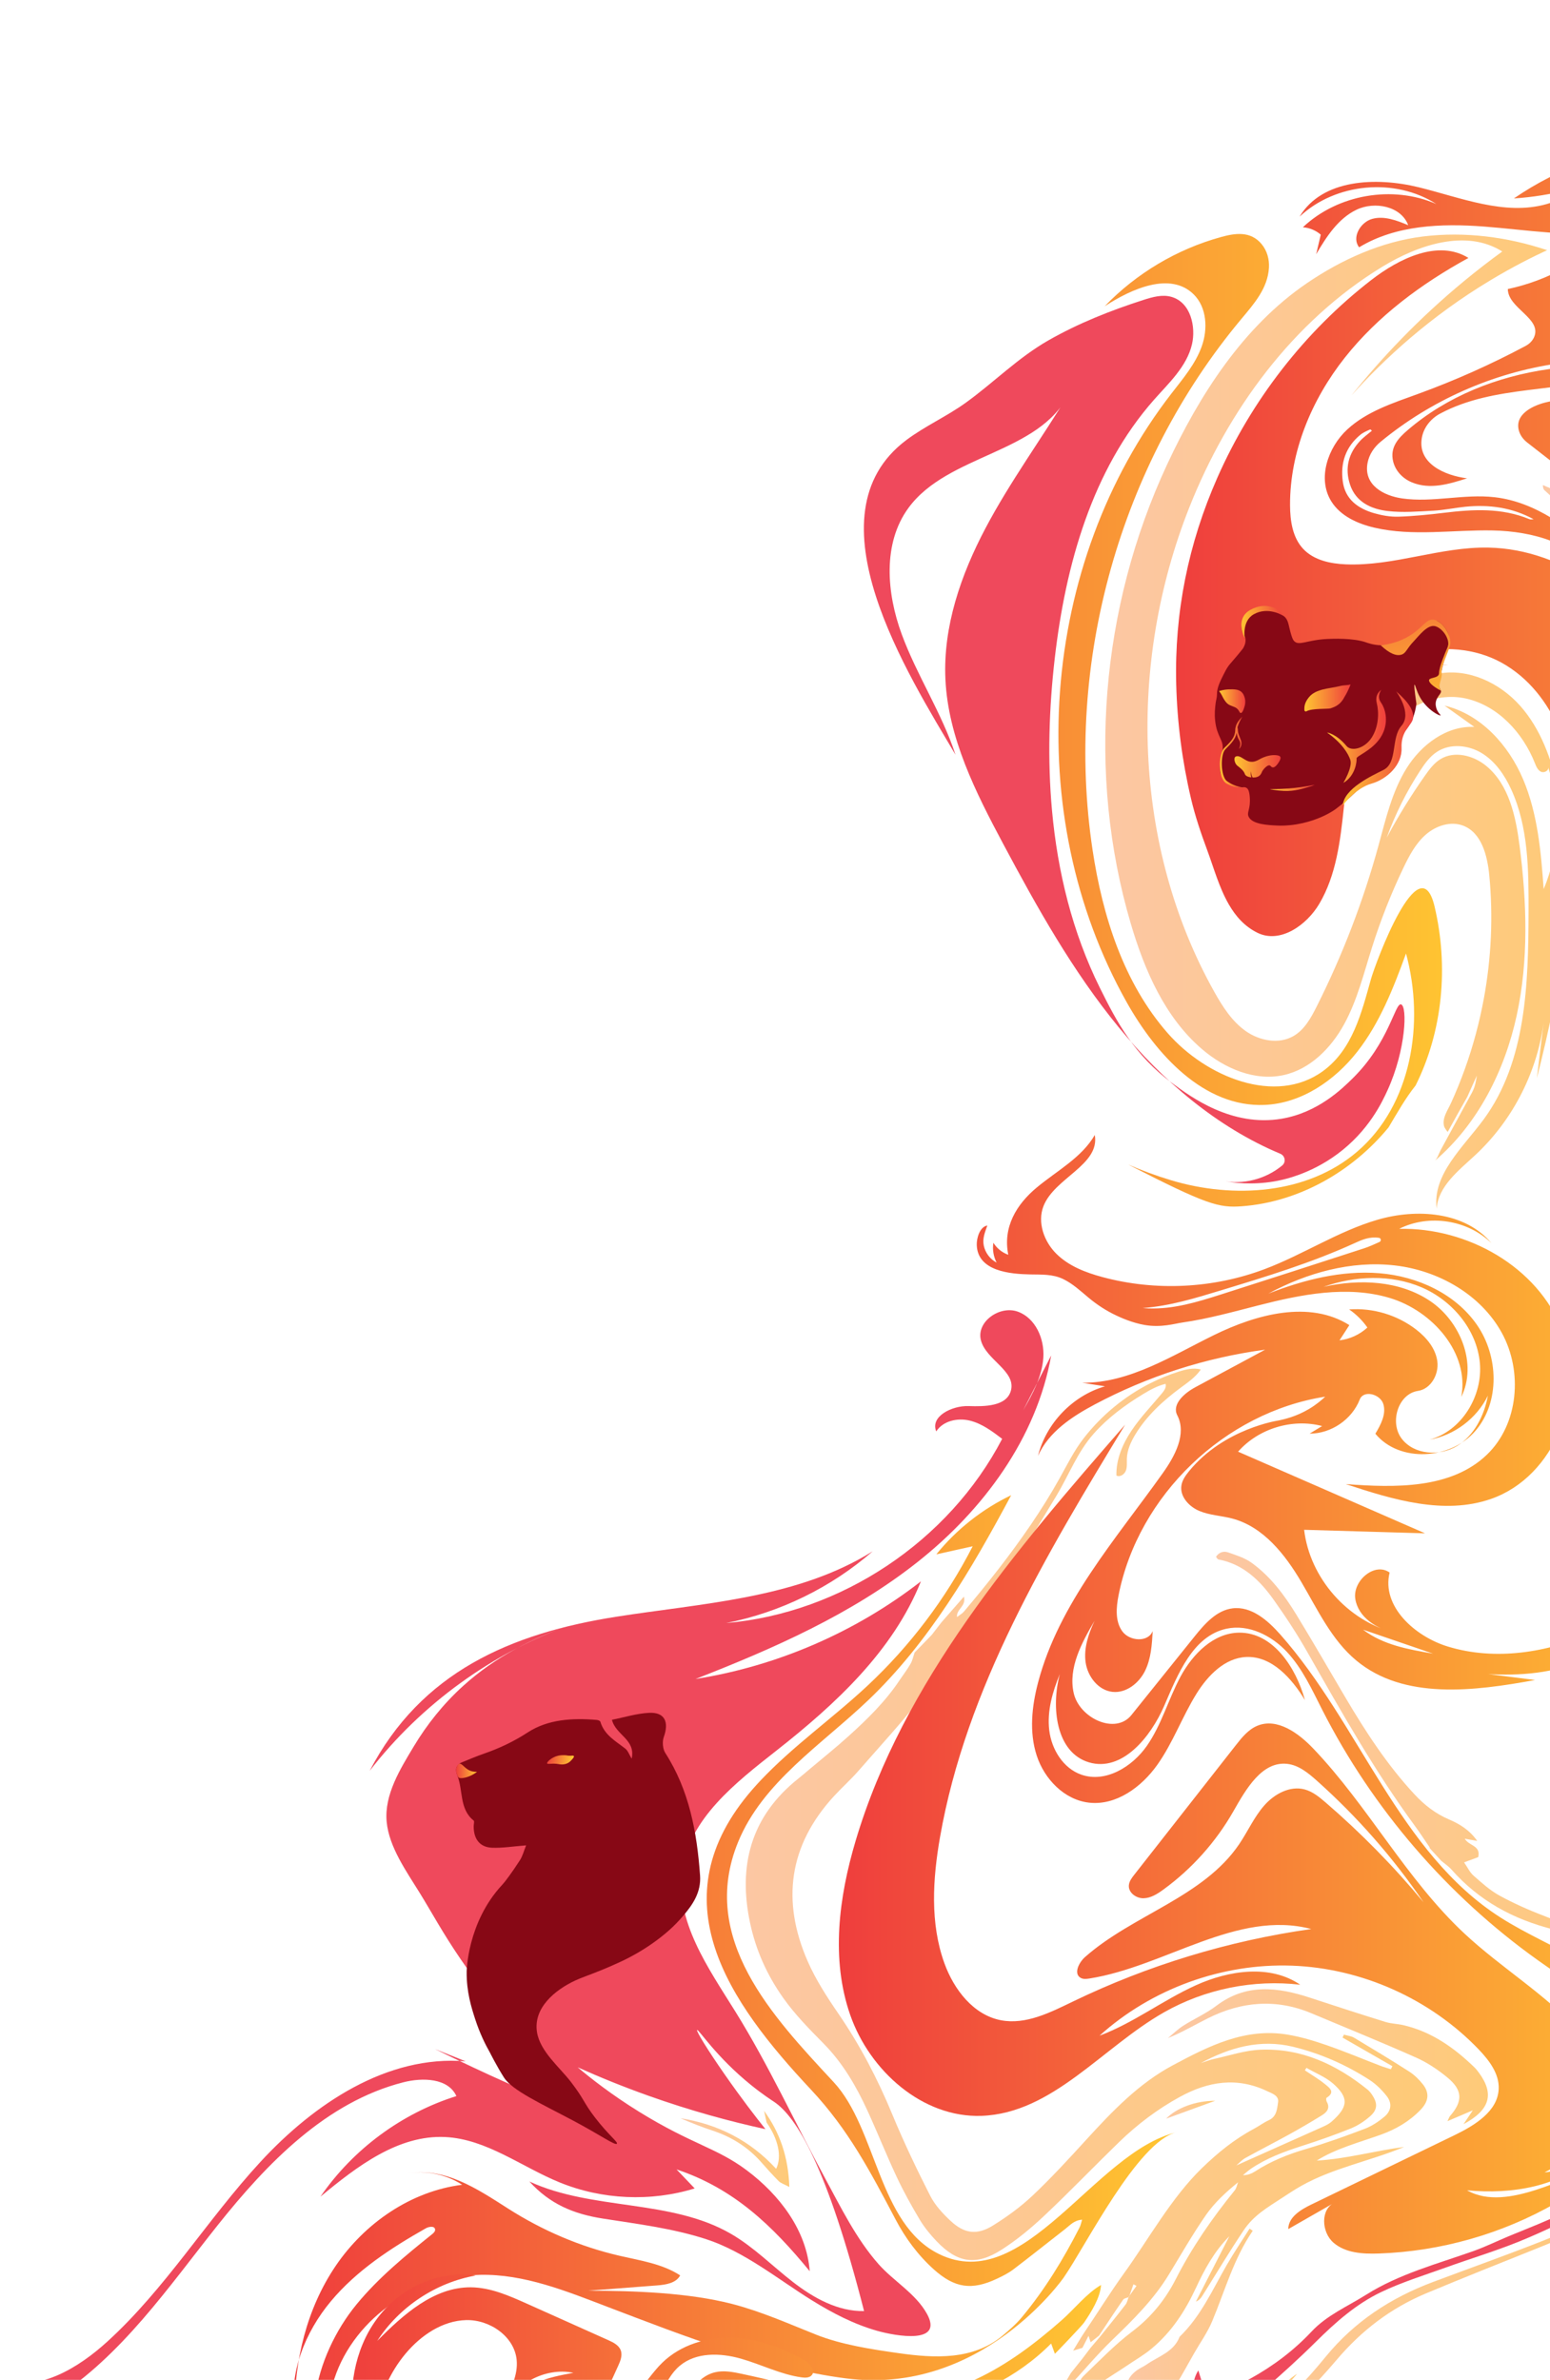 <?xml version="1.0" encoding="utf-8"?>
<!-- Generator: Adobe Illustrator 16.0.0, SVG Export Plug-In . SVG Version: 6.00 Build 0)  -->
<!DOCTYPE svg PUBLIC "-//W3C//DTD SVG 1.1//EN" "http://www.w3.org/Graphics/SVG/1.1/DTD/svg11.dtd">
<svg version="1.1" xmlns="http://www.w3.org/2000/svg" xmlns:xlink="http://www.w3.org/1999/xlink" x="0px" y="0px" width="521px"
	 height="800px" viewBox="0 0 521 800" enable-background="new 0 0 521 800" xml:space="preserve">
<g id="background" display="none">
	<rect x="-919" display="inline" fill="#870815" width="1440" height="800"/>
</g>
<g id="liquid">
	<g>
		<path fill="#870815" d="M504.715,791.303"/>
		<path fill-rule="evenodd" clip-rule="evenodd" fill="#EF495C" d="M290.645,523.095c0.902-0.521,1.797-1.058,2.684-1.612
			c-13.939,12.136-31.096,20.538-49.229,24.113c38.639-3.356,74.84-27.522,92.758-61.919c-3.348-2.547-6.824-5.158-10.914-6.144
			s-8.988,0.093-11.242,3.645c-2.109-5.08,5.35-8.709,10.846-8.522c5.498,0.187,12.834,0.104,14.252-5.211
			c1.77-6.637-8.516-10.344-10.113-17.025c-1.479-6.18,6.371-11.642,12.363-9.525c5.992,2.115,9.08,9.152,8.648,15.492
			s-3.588,12.134-6.756,17.643c3.131-6.133,6.262-12.264,9.393-18.396c-4.906,27.776-22.84,51.982-44.963,69.479
			c-22.123,17.497-48.309,29.029-74.582,39.287c27.473-4.346,53.799-15.75,75.76-32.82c-9.369,23.391-28.68,41.254-48.486,56.827
			c-13.799,10.849-29.301,22.873-31.775,40.249c-2.441,17.157,8.762,32.85,17.906,47.571c11.213,18.053,20.074,37.409,30.18,56.074
			c5.348,9.878,10.441,20.309,17.922,28.788c5.064,5.736,12.492,9.878,16.268,16.697c5.756,10.397-10.408,7.508-16.717,5.73
			c-7.775-2.194-15.059-5.987-21.896-10.227c-11.51-7.136-22.719-16.432-35.775-20.641c-11.195-3.607-22.92-5.045-34.498-6.859
			c-9.891-1.549-17.797-4.846-24.738-12.465c21.316,9.838,47.5,5.821,67.799,17.614c7.596,4.414,13.84,10.774,20.781,16.16
			s15.135,9.958,23.92,9.778c-12.432-48.577-22.662-65.228-30.242-70.335c-0.779-0.525-3.799-2.456-7.71-5.612
			c-11.824-9.542-17.685-18.89-18.169-18.538c-0.398,0.289,3.476,6.618,9.307,14.993c5.488,7.884,10.316,14.141,13.666,18.343
			c-11.98-2.61-25.163-6.199-39.159-11.174c-8.602-3.058-16.595-6.313-23.967-9.624c4.376,3.682,11.365,9.198,20.601,14.912
			c17.829,11.031,26.038,12.077,36.205,19.688c11.016,8.245,20.186,20.225,21.197,33.946
			c-12.562-15.304-25.492-27.792-44.766-34.222c2.035,2.131,4.068,4.262,6.104,6.393c-14.762,4.546-31.09,3.821-45.391-2.016
			c-12.852-5.246-24.561-14.571-38.426-15.255c-15.871-0.783-29.736,9.913-41.982,20.039c10.928-15.911,27.289-28.016,45.701-33.81
			c-2.793-6.07-11.346-6.287-17.82-4.636c-25.932,6.612-45.795,27.152-62.455,48.093c-16.662,20.941-32.186,43.736-54.709,58.188
			c-3.662,2.351-7.883,4.534-12.172,3.789c-4.289-0.746-7.877-5.877-5.555-9.557c12.74,3.331,25.67-4.498,35.4-13.366
			c19.586-17.847,33.527-40.976,51.496-60.449c17.969-19.473,42.508-35.941,68.912-33.743c-3.43-1.374-6.859-2.746-10.289-4.12
			c37.699,18.464,46.812,20.347,47.945,18.482c1.127-1.854-6.009-6.797-19.996-23.318c-4.015-4.742-11.369-13.715-19.363-25.429
			c-6.066-8.889-9.589-15.527-13.725-22.236c-4.393-7.125-10.316-15.359-11.113-23.926c-0.846-9.084,4.605-17.785,9.066-25.229
			c4.523-7.553,10.072-14.455,16.596-20.374c10.857-9.851,23.197-16.024,36.889-20.866c-26.84,9.49-50.844,26.85-68.264,49.367
			c17.283-33.102,47.258-46.233,83.059-51.83C235.746,538.999,265.848,537.411,290.645,523.095z"/>
		<linearGradient id="SVGID_1_" gradientUnits="userSpaceOnUse" x1="98.627" y1="670.295" x2="395.43" y2="670.295">
			<stop  offset="0" style="stop-color:#EF3E3D"/>
			<stop  offset="1" style="stop-color:#FFC632"/>
		</linearGradient>
		<path fill-rule="evenodd" clip-rule="evenodd" fill="url(#SVGID_1_)" d="M252.969,601.467c0.871-1,1.76-1.978,2.664-2.937
			c10.977-11.626,24.189-20.889,35.879-31.799c14.402-13.445,26.451-29.406,35.436-46.942c-4.074,0.904-8.148,1.809-12.223,2.712
			c6.779-8.379,15.441-15.224,25.162-19.881c-13.254,24.804-27.689,49.495-48.041,68.902c-15.762,15.03-35.5,27.543-43.752,47.697
			c-13.297,32.475,11.723,58.726,32.121,80.693c14.533,15.651,14.955,47.69,35.352,57.766c28.82,14.238,52.326-34.34,79.863-40.897
			c-12.986,3.093-30.465,38.118-37.859,48.784c-0.178,0.264-27.746,39.863-73.227,33.945c-27.125-3.518-54.525-14.285-80.061-24.021
			c-13.885-5.294-28.088-11.125-42.945-10.789c-11.738,0.267-23.326,4.539-32.527,11.834c-8.59,6.81-15.156,16.372-17.508,27.08
			c-2.35,10.705-0.234,22.5,6.439,31.194c0.783,1.022,1.293,2.991,0.016,3.154c-0.496,0.063-0.941-0.282-1.312-0.618
			c-18.727-16.891-10.543-45.756,3.408-62.724c7.35-8.94,16.365-16.342,25.393-23.585c0.518-0.415,1.088-0.955,0.998-1.612
			c-0.17-1.239-2.047-0.974-3.133-0.356c-11.734,6.652-23.264,14.169-31.904,24.526c-8.643,10.358-14.143,23.996-12.184,37.342
			c-0.146-17.333,4.102-34.964,13.844-49.3c9.74-14.337,25.277-25.062,42.477-27.215c-5.482-3.589-12.371-4.964-18.811-3.756
			c12.883-2.388,24.023,5.234,34.297,11.789c11.49,7.332,24.111,12.76,37.404,15.832c7,1.619,14.363,2.681,20.389,6.594
			c-1.369,2.61-4.805,3.147-7.744,3.373c-7.734,0.595-15.469,1.189-23.203,1.784c15.211,0,33.807,0.641,48.551,4.479
			c9.637,2.509,18.76,6.569,27.982,10.249c8.66,3.453,18.771,4.975,28.002,6.284c11.889,1.688,24.828,2.347,34.678-5.824
			c2.344-1.944,4.689-3.977,6.619-6.311c7.713-9.293,13.971-19.528,19.418-30.24c0.33-0.65,0.451-1.409,0.809-2.513
			c-2.766,0.201-4.086,1.895-5.646,3.098c-5.848,4.535-11.613,9.17-17.498,13.636c-1.652,1.25-3.57,2.212-5.461,3.096
			c-8.543,4.026-14.242,3.163-21.293-3.159c-5.32-4.789-9.5-10.474-12.801-16.731c-8.482-16.089-15.863-30.239-28.449-43.669
			C244.912,672.901,220.689,638.487,252.969,601.467z"/>
		<linearGradient id="SVGID_2_" gradientUnits="userSpaceOnUse" x1="116.106" y1="808.785" x2="370.086" y2="808.785">
			<stop  offset="0" style="stop-color:#EF3E3D"/>
			<stop  offset="1" style="stop-color:#FFC632"/>
		</linearGradient>
		<path fill-rule="evenodd" clip-rule="evenodd" fill="url(#SVGID_2_)" d="M136.506,849.843
			c-8.424-9.603-14.994-21.103-17.334-33.66s-0.139-26.211,7.396-36.524c7.537-10.314,20.701-16.702,33.322-14.733
			c-13.412,2.381-25.697,10.538-33.094,21.977c8.748-8.84,19.039-18.12,31.477-18.016c6.57,0.056,12.783,2.793,18.781,5.48
			c9.127,4.091,18.254,8.183,27.383,12.273c1.705,0.765,3.572,1.697,4.217,3.449c0.633,1.719-0.139,3.604-0.898,5.27
			c-2.113,4.64-4.229,9.279-6.344,13.92c4.457,1.016,9.027-1.463,12.277-4.679s5.664-7.202,8.943-10.388
			c6.113-5.939,14.922-8.637,23.441-8.367s16.773,3.286,24.188,7.49c1.906,1.08,4.01,3.422,2.594,5.093
			c-0.779,0.921-2.188,0.904-3.383,0.741c-7.098-0.976-13.613-4.37-20.508-6.317c-6.895-1.948-15.014-2.186-20.49,2.434
			c-5.822,4.91-6.812,13.648-11.893,19.321c-4.861,5.425-12.557,7.127-19.75,8.27c-5.203,0.826-10.949,1.405-15.357-1.478
			s-5.547-10.671-0.826-13.005c-5.449-1.215-9.646,6.04-7.838,11.323s7.012,8.522,11.912,11.2
			c13.131,7.18,26.881,13.497,41.477,16.814c2.166-10.443,4.906-20.767,8.205-30.908c0.945-2.912,2.002-5.915,4.154-8.092
			c4.266-4.318,11.201-4.017,17.24-3.414c-10.119-4.842-23.918,2.031-26.15,13.025c-0.146-4.236,0.08-8.585,1.693-12.504
			c1.611-3.92,4.818-7.377,8.939-8.372c2.945-0.711,6.033-0.13,8.996,0.501c20.711,4.406,41.832,11.201,62.621,7.177
			c11.336-2.194,21.738-7.534,31.115-14.142c4.785-3.373,9.324-7.084,13.727-10.939c4.266-3.735,8.525-9.176,13.346-11.945
			c-0.232,4.252-3.328,9.138-5.703,12.646c-0.76,1.121-9.783,10.527-9.803,10.476c-0.42-1.151-0.842-2.305-1.262-3.457
			c-11.43,11.545-26.746,18.825-42.67,22.044c-15.922,3.221-32.451,2.545-48.447-0.289c-6.152-1.09-13.113-2.326-18.145,1.381
			c-3.371,2.483-5.023,6.679-5.889,10.776c-1.158,5.476-0.98,11.132,0.129,16.599c0.557,2.743,1.391,5.396,2.316,8.033
			c1.289,3.673,2.229,3.686-1.125,5.295c-7.312,3.509-20.471-0.589-27.875-2.287c-10.699-2.455-20.951-6.899-29.984-13.146
			c-8.465-5.851-17.342-16.372-11.166-27.042c2.164-3.739,5.824-6.434,9.783-8.162c3.957-1.73,8.236-2.58,12.486-3.349
			c-9.662-1.995-20.338,3.895-23.803,13.13c-3.439,9.166,0.621,20.486,9.066,25.415c-5.309-3.113-11.174-7.761-12.246-14.2
			c-1.652-9.938,8.873-18.637,7.918-28.665c-0.754-7.904-9.051-13.606-16.988-13.402c-7.938,0.205-15.125,5.08-20.246,11.147
			c-10.871,12.876-13.842,31.928-7.408,47.501c-7.086-6.619-11.666-15.862-12.637-25.511c-1.148,7.21,1.314,14.626,5.301,20.744
			C125.676,839.912,131.102,844.934,136.506,849.843z"/>
		<path fill-rule="evenodd" clip-rule="evenodd" fill="#EF495C" d="M580.785,731.784c-3.949-4.363-6.512-5.052-11.211-1.854
			c-4.51,3.046-8.664,6.636-12.738,10.242c-1.039,0.904-1.209,2.772-1.941,4.623c-3.059-2.243-5.348,0.463-8.029,1.465l0.105,0.107
			c0.189-0.508,0.256-1.17,0.627-1.504c1.566-1.377,3.141-2.774,4.867-3.934c6.668-4.489,11.318-10.868,16.607-16.649
			c1.41-1.534,2.951-2.949,4.488-4.362c1.764-1.592,1.951-3.158-0.215-5.369c-1.613,1.104-3.373,2.094-4.854,3.4
			c-2.383,2.139-4.598,4.48-6.861,6.765c-5.709,5.778-12.629,9.858-19.852,13.536c-2.504,1.288-4.758,3.065-7.293,4.27
			c-7.904,3.771-15.748,7.682-23.857,10.974c-8.078,3.265-16.457,5.783-24.67,8.75c-7.293,2.621-14.773,4.929-21.725,8.25
			c-8.35,3.995-15.256,10.098-21.809,16.596c-5.926,5.872-12.133,11.487-18.439,16.948c-2.639,2.287-5.834,4.01-8.889,5.81
			c-2.908,1.702-6.135,1.784-9.436,1.26c-2.4-0.381-3.975-1.793-4.279-3.978c-0.441-3.229-0.865-6.615,1.406-10.307
			c0.92,2.644,1.111,5.417,4.031,5.964c1.508,0.275,3.199,0.835,4.543,0.439c3.051-0.911,6.102-2.079,8.877-3.616
			c7.678-4.246,14.615-9.454,20.607-15.844c5.156-5.509,12.047-8.414,18.285-12.344c11.23-7.076,23.873-10.361,36.148-14.725
			c4.043-1.443,7.906-3.338,11.873-5c4.469-1.867,9.02-3.604,13.455-5.575c9.01-4.019,17.684-8.618,25.676-14.415
			c4.76-3.429,8.682-7.564,11.658-12.568c0.621-0.874,1.242-1.749,1.854-2.619c2.477-0.965,3.406-2.905,3.498-5.369l0.135-0.143
			c1.068-1.118,2.135-2.252,3.512-3.713c1.023,7.178-4.176,11.055-7.342,16.183c0.777-0.57,1.605-1.08,2.316-1.706
			c0.834-0.75,1.611-1.576,2.359-2.402c1.594-1.801,2.99-3.814,4.766-5.406c2.438-2.195,5.172-4.096,7.418-5.839
			c-0.588,0-1.963,0-3.898,0c2.469-2.87,5.471-2.684,8.225-3.134C580.785,713.923,580.785,722.847,580.785,731.784z M553.209,729.46
			c-0.176-0.171-0.34-0.35-0.506-0.533c-0.707,0.664-1.412,1.329-2.115,1.985c0.15,0.137,0.289,0.278,0.42,0.425
			C551.738,730.718,552.473,730.092,553.209,729.46z"/>
		<linearGradient id="SVGID_3_" gradientUnits="userSpaceOnUse" x1="250.679" y1="636.489" x2="479.79" y2="636.489">
			<stop  offset="0" style="stop-color:#FCC7A3"/>
			<stop  offset="1" style="stop-color:#FECA78"/>
		</linearGradient>
		<path fill-rule="evenodd" clip-rule="evenodd" fill="url(#SVGID_3_)" d="M386.584,465.02c3.117-1.585,6.361-2.918,9.701-3.968
			c2.377-0.749,4.936-1.36,7.336-0.691c-1.74,2.577-4.385,4.369-6.887,6.217c-5.859,4.327-11.322,9.373-15.102,15.601
			c-1.506,2.482-2.756,5.226-2.859,8.128c-0.049,1.358,0.148,2.768-0.328,4.04s-1.994,2.306-3.188,1.655
			c-0.137-5.393,2.084-10.609,5.084-15.094c3-4.483,6.773-8.385,10.225-12.531c0.76-0.912,1.553-2.045,1.229-3.187
			c-2.762,0.647-5.281,2.052-7.703,3.525c-6.004,3.653-11.736,7.899-16.418,13.175c-5.535,6.236-8.311,13.801-12.529,20.827
			c-3.332,5.55-6.723,11.128-10.188,16.62c-4.42,7.003-9.076,13.855-13.873,20.606c-7.047,9.919-13.477,20.298-20.877,29.95
			c-6.795,8.892-14.463,17.135-21.852,25.602c-2.537,2.883-5.445,5.471-8.047,8.307c-15.213,16.568-17.656,35.273-8.846,55.438
			c2.723,6.239,6.531,12.103,10.412,17.758c7.281,10.631,13.145,21.902,18.043,33.752c3.842,9.277,8.17,18.37,12.729,27.324
			c1.617,3.2,4.246,6.041,6.924,8.529c4.574,4.266,8.852,4.828,14.141,1.545c4.758-2.949,9.365-6.307,13.43-10.143
			c6.297-5.957,12.172-12.355,18.008-18.758c8.697-9.521,17.652-18.912,29.133-25.03c11.906-6.356,24.199-12.675,38.592-10.253
			c4.438,0.744,8.83,2.07,13.086,3.547c6.096,2.111,12.061,4.621,18.109,6.946c1.109,0.425,2.289,0.75,3.436,1.12
			c0.17-0.334,0.355-0.666,0.527-1.006c-5.586-3.203-11.176-6.42-16.766-9.632c0.154-0.325,0.314-0.647,0.479-0.976
			c1.162,0.332,2.445,0.457,3.439,1.047c6.23,3.735,12.443,7.484,18.555,11.399c1.715,1.113,3.264,2.65,4.541,4.259
			c2.314,2.934,1.891,5.754-0.73,8.489c-3.746,3.933-8.281,6.575-13.389,8.42c-6.99,2.524-15.273,4.694-21.549,8.712
			c9.686-0.523,19.678-3.314,29.344-4.586c-11.396,4.753-23.84,7.035-34.592,13.105c-2.164,1.222-4.242,2.589-6.318,3.955
			c-5.061,3.328-9.605,5.884-13.02,10.98c-4.807,7.169-9.23,14.587-13.818,21.903c-0.498,0.802-1.055,1.575-2.23,2.044
			c3.742-7.314,7.482-14.637,11.242-21.961c-5.027,5.021-8.314,11.078-11.223,17.336c-3.6,7.778-8.217,14.863-14.887,20.416
			c-2.564,2.148-5.521,3.842-8.309,5.739c-3.576,2.413-7.354,4.592-10.715,7.286c-4.369,3.515-4.346,5.703-0.051,10.396
			c-1.781-0.516-2.953-0.724-4.006-1.188c-4.166-1.798-4.529-2.796-2.771-6.897c0.291-0.693,0.324-1.476,0.488-2.229
			c0.828-1.322,1.418-2.885,2.516-3.943c5.328-5.091,10.457-10.477,16.316-14.901c6.373-4.814,11.115-10.71,14.613-17.568
			c5.465-10.729,12.264-20.541,19.844-29.889c0.592-0.727,0.756-1.784,1.115-2.704c-4.104,3.336-7.883,6.821-10.738,10.921
			c-4.535,6.538-8.479,13.46-12.629,20.267c-5.055,8.258-11.855,15.002-18.807,21.699c-5.283,5.087-9.994,10.745-14.965,16.146
			c-1.521,1.566-2.979,3.229-4.627,4.664c-1.617,1.43-3.449,2.627-5.17,3.92l-0.037-0.024c2.793-3.192,5.629-6.35,8.336-9.604
			c0.975-1.182,1.646-2.578,2.445-3.879l-0.146,0.188c1.311-1.639,2.617-3.275,3.928-4.905c0.971-1.282,1.939-2.565,2.916-3.847
			c1.031-1.223,2.064-2.435,3.105-3.647c2.875-3.603,5.787-7.163,8.59-10.81c0.545-0.709,0.705-1.713,1.029-2.586
			c0.877-1.229,1.758-2.466,2.633-3.684c-0.342-0.176-0.688-0.348-1.035-0.518c-0.508,1.429-0.996,2.867-1.502,4.301
			c-0.666,0.278-1.613,0.363-1.953,0.859c-2.768,3.987-5.426,8.056-8.113,12.105c-0.939,0.732-1.879,1.482-2.811,2.214
			c-0.178-0.516-0.346-1.042-0.715-2.158c-0.836,1.666-1.441,2.847-2.045,4.029c-0.816,0.247-1.639,0.501-3.137,0.952
			c1.432-2.343,2.498-4.234,3.719-6.041c4.484-6.633,8.717-13.471,13.398-19.966c8.396-11.646,15.854-25.327,26.191-35.361
			c5.279-5.124,10.883-9.69,17.434-13.187c1.713-0.914,3.279-2.104,5.033-2.908c2.693-1.232,2.785-3.846,3.121-6.01
			c0.357-2.264-1.982-2.967-3.744-3.801c-10.127-4.804-19.781-3.228-29.25,1.956c-7.555,4.141-14.338,9.277-20.467,15.226
			c-8.422,8.183-16.547,16.648-25.094,24.699c-4.412,4.17-9.188,8.118-14.303,11.407c-8.658,5.569-14.936,4.558-22.012-2.888
			c-2.092-2.196-4.047-4.613-5.598-7.192c-2.779-4.669-5.43-9.434-7.725-14.339c-3.457-7.368-6.473-14.956-9.867-22.361
			c-3.758-8.16-8.242-15.903-14.648-22.412c-4.818-4.892-9.592-9.697-13.631-15.396c-5.512-7.796-9.193-16.084-11.137-25.2
			c-4.068-19.168,0.176-35.737,16.174-48.5c1.381-1.098,2.725-2.245,4.076-3.397c4.301-3.631,8.719-7.146,12.887-10.932
			c6.328-5.717,12.412-11.674,17.135-18.802c1.242-1.823,2.586-3.593,3.676-5.494c0.656-1.145,0.916-2.504,1.354-3.777
			c1.916-1.968,3.83-3.951,5.754-5.925c1.09-1.405,2.186-2.829,3.285-4.243c2.379-2.726,4.756-5.444,7.543-8.628
			c0.816,3.34-2.584,4.126-2.332,6.859c0.846-0.647,1.73-1.119,2.332-1.831c7.91-9.356,15.541-19.001,22.438-29.134
			c3.48-5.115,6.768-10.365,9.779-15.771c2.564-4.604,4.803-9.179,8.064-13.384C370.244,475.776,377.92,469.423,386.584,465.02z
			 M403.619,693.515c1.484-0.471,2.934-1.066,4.443-1.392c5.209-1.128,10.391-2.902,15.639-3.104
			c13.764-0.542,25.488,4.973,35.943,13.379c0.611,0.488,1.129,1.152,1.561,1.801c1.904,2.843,1.867,4.98-0.705,7.221
			c-1.906,1.672-4.148,3.14-6.488,4.08c-5.383,2.17-10.877,4.103-16.393,5.865c-6.039,1.934-11.926,4.115-17.168,7.685
			c-0.947,0.657-1.783,1.43-2.672,2.158c1.678-0.017,2.961-0.563,4.119-1.3c5.324-3.453,11.102-5.764,17.213-7.547
			c6.666-1.956,13.205-4.319,19.691-6.782c2.361-0.905,4.584-2.404,6.531-4.026c2.283-1.907,2.65-4.481,0.854-6.845
			c-1.631-2.108-3.645-4.109-5.885-5.556c-7.912-5.104-16.5-8.882-25.691-11.123C423.582,685.364,413.338,688.261,403.619,693.515z
			 M439.135,695.114c-0.172,0.268-0.354,0.555-0.523,0.839c2.246,1.526,4.615,2.894,6.707,4.599c1.432,1.18,3.719,2.682,0.574,4.633
			c-0.188,0.121-0.143,0.922,0.045,1.277c1.311,2.257-0.012,3.637-1.736,4.689c-3.529,2.168-7.115,4.271-10.748,6.28
			c-4.922,2.721-9.951,5.283-14.887,8.01c-1.146,0.641-2.066,1.698-3.023,2.489c9.703-4.329,19.363-8.631,29.01-12.956
			c1.027-0.463,2.09-0.967,2.934-1.692c5.686-4.962,6.033-8.098,0.604-12.878C445.529,698.173,442.146,696.858,439.135,695.114z"/>
		<linearGradient id="SVGID_4_" gradientUnits="userSpaceOnUse" x1="228.728" y1="722.368" x2="265.322" y2="722.368">
			<stop  offset="0" style="stop-color:#FCC7A3"/>
			<stop  offset="1" style="stop-color:#FECA78"/>
		</linearGradient>
		<path fill-rule="evenodd" clip-rule="evenodd" fill="url(#SVGID_4_)" d="M257.688,713.507c-0.287-1.312-0.574-2.636-0.863-3.941
			c5.381,7.387,8.141,15.56,8.498,25.605c-1.83-0.977-2.891-1.277-3.566-1.957c-2.041-2.047-3.973-4.197-5.879-6.373
			c-4.459-5.061-9.967-8.521-16.422-10.646c-3.641-1.212-7.219-2.612-10.727-4.14c12.58,2,23.396,7.455,32.16,17.011
			C262.939,724.823,261.488,718.952,257.688,713.507z"/>
		<linearGradient id="SVGID_5_" gradientUnits="userSpaceOnUse" x1="408.731" y1="600.417" x2="556.043" y2="600.417">
			<stop  offset="0" style="stop-color:#FCC7A3"/>
			<stop  offset="1" style="stop-color:#FECA78"/>
		</linearGradient>
		<path fill-rule="evenodd" clip-rule="evenodd" fill="url(#SVGID_5_)" d="M480.51,621.212l0.045-0.197
			c-1.629-2.371-3.176-4.791-4.885-7.107c-13.594-18.529-24.811-38.467-36.127-58.366c-3.469-6.112-7.334-12.026-11.418-17.759
			c-4.619-6.508-10.213-12.005-18.656-13.589c-0.217-0.056-0.379-0.433-0.738-0.866c0.979-1.523,2.52-2.029,4.105-1.474
			c2.699,0.949,5.576,1.836,7.852,3.474c6.357,4.598,10.994,10.804,15.018,17.381c5.68,9.281,11.096,18.719,16.629,28.091
			c6.781,11.447,14,22.579,23.148,32.407c3.348,3.603,7.066,6.489,11.621,8.43c3.674,1.56,6.986,3.677,9.438,7.206
			c-1.311-0.223-2.637-0.472-4.193-0.75c1.387,2.442,5.471,2.24,4.525,6.188c-1.312,0.48-2.766,1.03-4.746,1.764
			c1.158,1.674,1.895,3.329,3.129,4.424c2.762,2.426,5.543,4.976,8.748,6.73c4.793,2.625,9.842,4.876,14.969,6.829
			c7.746,2.949,14.908,6.51,21.418,11.881c5.742,4.735,10.064,10.265,14.09,16.231c1.516,2.23,2.115,4.518,0.951,7.06l0.1-0.093
			c-0.857-1.067-1.744-2.115-2.527-3.229c-3.393-4.829-6.539-9.857-10.191-14.492c-5.223-6.646-12.385-10.717-20.555-12.764
			c-13.531-3.374-25.143-9.685-34.336-20.122c-1.021-1.168-2.371-2.04-3.57-3.061l0.182,0.185
			C483.193,624.157,481.846,622.689,480.51,621.212z"/>
		<linearGradient id="SVGID_6_" gradientUnits="userSpaceOnUse" x1="368.727" y1="783.65" x2="555.318" y2="783.65">
			<stop  offset="0" style="stop-color:#FCC7A3"/>
			<stop  offset="1" style="stop-color:#FECA78"/>
		</linearGradient>
		<path fill-rule="evenodd" clip-rule="evenodd" fill="url(#SVGID_6_)" d="M372.574,802.755c1.936,3.107,3.508,6.235,5.66,8.947
			c2.57,3.246,5.432,6.34,8.535,9.113c5.934,5.315,13.029,6.709,20.299,3.465c5.393-2.4,10.545-5.597,15.283-9.111
			c8.824-6.551,16.375-14.521,23.275-22.966c9.629-11.78,21.838-19.768,36.025-25.097c12.098-4.543,24.275-8.871,36.303-13.598
			c12.486-4.914,24.592-10.654,35.715-18.195c0.35-0.236,0.811-0.308,1.648,0.088c-1.424,1.04-2.812,2.138-4.273,3.125
			c-10.748,7.242-22.527,12.518-34.541,17.328c-12.441,4.984-24.895,9.937-37.244,15.105c-11.824,4.967-21.598,12.459-29.912,22.248
			c-7.557,8.899-15.867,17.249-24.402,25.254c-4.381,4.116-9.709,7.494-15.086,10.311c-10.521,5.509-18.873,4.343-27.664-3.523
			c-3.809-3.396-7.027-7.459-10.367-11.348C367.475,808.829,367.688,807.259,372.574,802.755z"/>
		<linearGradient id="SVGID_7_" gradientUnits="userSpaceOnUse" x1="392.562" y1="691.365" x2="500.124" y2="691.365">
			<stop  offset="0" style="stop-color:#FCC7A3"/>
			<stop  offset="1" style="stop-color:#FECA78"/>
		</linearGradient>
		<path fill-rule="evenodd" clip-rule="evenodd" fill="url(#SVGID_7_)" d="M491.936,714.04c1.164-1.73,1.814-2.712,3.119-4.645
			c-3.295,1.408-5.557,2.381-8.523,3.641c0.49-1.005,0.586-1.383,0.797-1.641c4.402-4.996,4.373-8.741-0.773-13
			c-3.186-2.633-6.76-5.037-10.555-6.721c-11.637-5.184-23.457-9.963-35.209-14.909c-11.84-4.958-23.418-3.98-34.699,1.646
			c-4.441,2.217-8.711,4.766-13.529,6.699c1.719-1.407,3.316-2.974,5.176-4.166c3.656-2.33,7.715-4.107,11.146-6.718
			c9.984-7.558,20.562-6.267,31.457-2.683c8.428,2.773,16.879,5.518,25.35,8.142c1.98,0.61,4.145,0.627,6.174,1.112
			c9.441,2.24,16.977,7.611,23.766,14.192c0.57,0.556,1.061,1.206,1.523,1.839C502.285,703.828,500.906,709.258,491.936,714.04z"/>
		<linearGradient id="SVGID_8_" gradientUnits="userSpaceOnUse" x1="378.729" y1="785.482" x2="436.006" y2="785.482">
			<stop  offset="0" style="stop-color:#FCC7A3"/>
			<stop  offset="1" style="stop-color:#FECA78"/>
		</linearGradient>
		<path fill-rule="evenodd" clip-rule="evenodd" fill="url(#SVGID_8_)" d="M421.082,749.886
			c-6.404,9.354-9.342,20.154-13.627,30.398c-1.582,3.793-4.041,7.222-6.102,10.83c-2.123,3.739-4.182,7.518-6.402,11.207
			c-3.143,5.172,0.926,14.403,8.213,13.977c3.467-0.2,6.588-0.549,9.732-1.939c6.438-2.858,11.834-7.144,17.123-11.618
			c1.934-1.653,3.82-3.383,5.986-4.797c-4.629,5.556-9.75,10.622-15.789,14.726c-2.797,1.897-5.588,3.807-8.49,5.537
			c-8.408,5-16.744,5.081-24.094-1.59c-3.346-3.046-6.375-6.361-8.135-10.587c-1.578-3.784-0.732-6.75,2.605-9.223
			c1.037-0.758,2.275-1.235,3.33-1.985c3.973-2.765,9.117-4.202,11.062-9.301c7.162-6.914,11.078-15.873,15.924-24.248
			c2.377-4.121,5.057-8.074,7.604-12.113C420.375,749.405,420.725,749.637,421.082,749.886z"/>
		<linearGradient id="SVGID_9_" gradientUnits="userSpaceOnUse" x1="391.969" y1="709.189" x2="408.459" y2="709.189">
			<stop  offset="0" style="stop-color:#FCC7A3"/>
			<stop  offset="1" style="stop-color:#FECA78"/>
		</linearGradient>
		<path fill-rule="evenodd" clip-rule="evenodd" fill="url(#SVGID_9_)" d="M408.459,706.183c-5.771,2.108-11.18,4.072-16.49,6.013
			C395.43,708.602,401.887,706.165,408.459,706.183z"/>
		<linearGradient id="SVGID_10_" gradientUnits="userSpaceOnUse" x1="281.962" y1="569.548" x2="576.746" y2="569.548">
			<stop  offset="0" style="stop-color:#EF3E3D"/>
			<stop  offset="1" style="stop-color:#FFC632"/>
		</linearGradient>
		<path fill="url(#SVGID_10_)" d="M375.248,442.223c1.416,0.664,5.316,2.465,9.602,3.191c5.527,0.937,9.965-0.466,12.639-0.852
			c8.568-1.237,16.926-3.558,25.297-5.702c14.529-3.721,29.98-6.849,44.346-2.542c14.367,4.306,26.846,18.525,24.047,33.26
			c5.479-11.08-0.258-25.401-10.531-32.275c-10.275-6.874-23.695-7.433-35.758-4.732c10.582-3.724,22.566-4.254,32.885,0.146
			s18.58,14.17,19.641,25.336c1.062,11.167-6.096,23.014-16.934,25.908c8.381-1.479,15.914-7.158,19.639-14.812
			c-1.23,6.718-4.57,13.393-10.406,16.939c-5.836,3.544-14.383,2.963-18.547-2.45c-4.162-5.412-1.281-15.075,5.473-16.084
			c4.32-0.646,7.047-5.554,6.492-9.887c-0.553-4.333-3.58-7.978-7.027-10.66c-6.357-4.946-14.582-7.432-22.615-6.833
			c2.383,1.637,4.469,3.708,6.123,6.082c-2.564,2.373-5.896,3.903-9.367,4.305c1.104-1.705,2.205-3.411,3.307-5.116
			c-13.443-8.454-31.168-3.675-45.43,3.315c-14.26,6.99-28.445,16.194-44.326,16.064c2.539,0.396,5.078,0.795,7.619,1.191
			c-10.871,3.164-19.756,12.394-22.506,23.376c3.537-8.001,11.357-13.176,19.082-17.287c17.791-9.468,37.281-15.733,57.256-18.403
			c-7.826,4.209-15.652,8.418-23.479,12.627c-3.668,1.973-7.965,5.731-6.051,9.432c3.25,6.285-0.816,13.746-4.92,19.51
			c-15.904,22.342-34.84,43.713-41.852,70.226c-2.129,8.055-3.061,16.722-0.479,24.644c2.58,7.922,9.295,14.886,17.574,15.832
			c9.094,1.039,17.596-5.185,22.906-12.639c5.311-7.457,8.418-16.253,13.252-24.025c3.811-6.125,9.529-12.008,16.734-12.303
			c8.559-0.351,15.252,7.166,19.691,14.492c-3.008-10.965-10.723-22.759-22.092-22.67c-8.629,0.068-15.637,7.184-19.727,14.783
			s-6.365,16.17-11.299,23.252c-4.932,7.081-13.898,12.55-22.045,9.7c-6.111-2.137-10.014-8.513-10.783-14.941
			c-0.768-6.428,1.096-12.888,3.559-18.875c-3,11.179-1.283,26.413,9.82,29.684c11.1,3.271,20.68-8.408,25.271-19.029
			s9.617-23.444,20.924-25.899c7.434-1.613,15.164,2.27,20.35,7.834c5.184,5.564,8.383,12.634,11.83,19.413
			c16.965,33.355,42.09,62.523,72.564,84.243c8,5.7,16.441,10.964,23.168,18.121c6.729,7.158,11.67,16.697,10.791,26.481
			c-1.506,16.748-18.623,27.417-34.643,32.532c-7.592,2.425-16.285,4.117-23.199,0.153c15.045,1.444,31.473-1.185,42.346-11.682
			c10.875-10.497,13.176-30.335,1.797-40.283c6.654,7.636,8.625,19.052,4.918,28.476c-3.709,9.425-12.93,16.437-23.004,17.49
			c9.133-4.875,19.174-10.883,21.582-20.95c2.273-9.493-3.254-19.12-9.809-26.355c-11.416-12.598-26.344-21.454-38.766-33.062
			c-19.562-18.282-32.271-42.757-50.752-62.132c-4.979-5.22-12.137-10.422-18.801-7.659c-3.037,1.261-5.201,3.954-7.23,6.54
			c-11.387,14.524-22.775,29.048-34.164,43.572c-0.836,1.066-1.709,2.225-1.795,3.576c-0.156,2.449,2.484,4.347,4.938,4.299
			c2.453-0.047,4.652-1.454,6.637-2.898c9.6-6.985,17.693-16.031,23.57-26.348c4.236-7.438,9.594-16.879,18.1-15.929
			c3.818,0.427,6.998,3.021,9.865,5.579c13.598,12.127,25.707,25.921,35.971,40.976c-10.02-12.093-21.057-23.343-32.955-33.592
			c-2.111-1.817-4.342-3.653-7.033-4.372c-4.975-1.332-10.221,1.555-13.611,5.431c-3.393,3.878-5.498,8.69-8.385,12.956
			c-12.084,17.853-35.625,23.672-51.795,37.93c-2.109,1.86-3.955,5.607-1.52,7.016c0.877,0.507,1.969,0.389,2.971,0.229
			c25.514-4.043,49.576-23.203,74.561-16.637c-27.775,3.932-54.934,12.201-80.189,24.414c-7.6,3.676-15.766,7.825-24.061,6.263
			c-9.27-1.745-15.854-10.292-19.061-19.165c-4.859-13.441-3.939-28.281-1.479-42.361c8.775-50.221,35.754-95.11,62.223-138.683
			c-36.791,42.214-74.582,86.197-90.578,139.86c-5.676,19.039-8.365,39.833-1.814,58.59c6.551,18.755,24.297,34.602,44.15,33.886
			c23.861-0.86,40.58-23.038,61.348-34.819c13.764-7.808,30.041-11.099,45.758-9.253c-10.076-6.905-23.9-4.875-35.031,0.155
			c-11.131,5.029-20.994,12.695-32.436,16.973c17.455-15.764,41.17-24.396,64.676-23.541c23.504,0.855,46.529,11.188,62.795,28.176
			c3.527,3.685,6.93,8.18,6.705,13.275c-0.332,7.571-8.127,12.273-14.947,15.576c-16.037,7.767-32.074,15.533-48.111,23.3
			c-3.566,1.728-7.668,4.256-7.67,8.219c5.209-2.979,10.416-5.961,15.625-8.941c-4.879,2.21-4.492,9.984-0.451,13.499
			s9.891,3.844,15.242,3.659c20.84-0.715,41.482-6.601,59.566-16.983c10.508-6.033,20.355-13.783,26.678-24.12
			c6.322-10.335,8.691-23.567,4.119-34.788c-7.945-19.498-31.748-25.746-49.486-37.088c-34.104-21.804-47.174-64.858-74.02-95.153
			c-4.195-4.734-9.693-9.517-15.973-8.753c-5.432,0.661-9.416,5.249-12.844,9.515c-7.064,8.792-14.127,17.584-21.191,26.375
			c-5.41,6.733-17.523,1.002-19.398-7.43c-1.873-8.431,2.656-16.823,7.021-24.274c-2.047,4.368-3.676,9.17-3.008,13.949
			c0.666,4.779,4.232,9.434,9.031,9.947c4.576,0.489,8.863-2.883,10.914-7.003s2.348-8.86,2.607-13.456
			c-1.488,3.904-7.799,3.479-10.238,0.087c-2.439-3.394-2.045-8.013-1.238-12.112c6.604-33.558,35.67-61.488,69.463-66.748
			c-1.133,1.078-2.938,2.633-5.395,4.104c-4.482,2.685-8.479,3.496-10.234,3.894c0,0-18.369,2.614-30.176,17.09
			c-1.135,1.392-2.223,2.918-2.521,4.689c-0.633,3.746,2.523,7.194,6.033,8.652c3.508,1.459,7.416,1.574,11.088,2.553
			c10.416,2.776,17.709,12.045,23.18,21.332c5.473,9.288,10.152,19.443,18.434,26.346c16.033,13.364,39.619,10.344,60.154,6.589
			c-13.473-1.702-26.945-3.405-40.416-5.107c22.438,3.9,48.053,7.04,65.727-7.325c12.25-9.959,24.074-20.442,35.426-31.414
			c-12.76,10.74-26.07,21.155-41.322,27.902c-15.254,6.744-32.799,9.569-48.75,4.697c-11.15-3.404-22.371-13.557-19.584-24.877
			c-5.023-3.617-12.504,2.782-11.531,8.896c0.973,6.114,7.174,10.124,13.244,11.334c-15.852-3.965-28.533-18.375-30.451-34.603
			c13.551,0.396,27.102,0.791,40.652,1.188c-20.949-9.15-41.898-18.299-62.848-27.447c6.844-7.783,18.221-11.254,28.244-8.617
			c-1.4,0.85-2.801,1.7-4.201,2.55c7.227,0.026,14.232-4.75,16.852-11.484c1.283-3.302,6.926-1.825,7.938,1.569
			c1.01,3.396-0.873,6.909-2.688,9.952c8.135,9.849,25.326,8.729,33.635-0.974c8.307-9.703,7.785-25.113,0.516-35.618
			c-7.268-10.504-20.035-16.321-32.766-17.362c-12.732-1.041-25.469,2.204-37.365,6.854c12.977-7.001,27.859-11.16,42.508-9.48
			c14.65,1.68,28.926,9.778,36,22.716s5.615,30.623-4.996,40.863c-12.01,11.588-30.838,11.188-47.48,9.928
			c15.822,5.228,33.055,10.467,48.793,4.993c21.639-7.526,32.238-35.365,23.949-56.724c-8.289-21.359-31.885-34.586-54.791-34.076
			c9.957-5.047,23.031-3.024,30.996,4.795c-8.877-10.574-25.074-11.714-38.326-7.836s-24.986,11.727-37.908,16.594
			c-17.299,6.518-36.65,7.463-54.502,2.665c-5.652-1.519-11.336-3.71-15.492-7.829c-4.158-4.121-6.453-10.555-4.334-16.01
			c3.707-9.533,19.027-13.85,17.252-23.924c-4.404,7.609-12.646,11.969-19.418,17.578c-7.039,5.83-11.518,13.49-9.658,22.689
			c-2.062-0.729-3.861-2.176-5.014-4.033c-0.352,2.26,0.035,4.631,1.09,6.661c-2.197-1.142-3.83-3.312-4.32-5.737
			c-0.496-2.451,0.441-4.545,1.197-6.727c-2.529,0.415-3.625,4.234-3.549,6.556c0.289,8.878,11.391,9.755,17.967,9.882
			c3.775,0.072,7.576-0.133,11.059,1.547c3.176,1.532,5.777,3.95,8.455,6.193C368.697,438.568,371.818,440.616,375.248,442.223z
			 M386.01,439.828c-0.645-0.019-1.277-0.08-1.914-0.122c9.217-0.698,17.699-3.331,26.197-5.914
			c15.301-4.656,30.609-9.301,45.184-15.976c2.398-1.09,4.854-2.181,8.051-1.71c0.709,0.104,0.83,1.086,0.176,1.379
			c-1.875,0.842-3.463,1.582-5.121,2.117c-16.117,5.246-32.248,10.458-48.398,15.612C402.324,437.719,394.42,440.136,386.01,439.828
			z M458.156,547.815c7.838,2.697,15.691,5.387,23.535,8.065C473.312,554.437,464.943,552.964,458.156,547.815z"/>
	</g>
	<g>
		<linearGradient id="SVGID_11_" gradientUnits="userSpaceOnUse" x1="518.615" y1="208.072" x2="632.88" y2="208.072">
			<stop  offset="0" style="stop-color:#FCC7A3"/>
			<stop  offset="1" style="stop-color:#FECA78"/>
		</linearGradient>
		<path fill-rule="evenodd" clip-rule="evenodd" fill="url(#SVGID_11_)" d="M519.422,165.033c-0.477-0.316-0.816-0.843-0.807-1.979
			c1.67,0.805,3.535,1.336,4.938,2.451c6.551,5.189,13.008,10.49,19.416,15.85c4.438,3.716,8.57,7.787,13.127,11.324
			c5.395,4.203,11.549,6.961,18.43,8.119c1.449,0.242,12.25,1.213,8.531,4.424c-3.061,2.64-7.834,0.602-11.418,1.229
			c0.412,0.929,1.201,2.294,2.146,2.836c2.371,1.339,4.805,2.668,7.363,3.617c12.111,4.449,26.949,7.348,37.434,15.111
			c7.16,5.303,15.641,11.828,14.119,21.975c-0.146,0.988-0.449,2.039-1.25,2.633c-1.064,0.787-2.578,0.469-3.768-0.111
			c-3.549-1.734-5.822-5.322-7.326-8.976c-1.504-3.652-2.43-7.546-4.262-11.046c-4.145-7.912-13.553-9.121-21.293-11.767
			c-7.943-2.706-16.279-4.668-23.688-8.405c-6.059-3.066-11.248-8.004-16.328-12.631c-4.498-4.102-8.342-8.891-12.41-13.434"/>
		<path fill="#EF495C" d="M353.602,272.349c-1.541-16.984-1.01-34.266,0.945-51.178c3.617-31.269,12.518-63.17,33.338-86.777
			c4.906-5.562,11.018-11.145,12.773-18.654c1.352-5.783-0.348-14.045-6.877-15.94c-3.086-0.896-6.377,0.04-9.438,1.024
			c-11.012,3.545-21.852,7.835-31.916,13.579c-10.271,5.863-18.256,14.073-27.746,20.933c-6.408,4.633-13.699,7.846-20.029,12.588
			c-33.729,25.268,0.832,79.174,16.521,105.791c-4.604-14.051-12.955-26.6-18.066-40.474c-5.109-13.874-6.48-30.563,2.248-42.497
			c13.273-18.144,44.109-18.227,53.93-38.447c-9.182,15.183-19.732,29.551-28.02,45.24s-14.316,33.113-13.48,50.837
			c0.93,19.669,10.129,37.886,19.396,55.261c11.471,21.51,23.436,42.938,38.914,61.768c14.729,17.92,32.916,33.514,54.273,42.448
			c1.596,0.667,1.963,2.808,0.635,3.915c-5.525,4.601-13.195,6.619-20.248,5.123c3.918,0.773,10.109,1.503,17.49,0.26
			c2.594-0.436,11.842-2.211,21.291-9.206c10.492-7.769,14.994-17.356,16.9-21.55c6.119-13.463,6.682-28.127,4.502-28.756
			c-2.047-0.592-3.979,12.744-16.248,24.84c-3.582,3.533-11.691,11.525-23.902,13.592c-16.785,2.842-30.535-7.338-36.771-11.955
			c-12.666-9.377-18.6-20.49-24.334-32.072C360.451,313.401,355.482,293.099,353.602,272.349z"/>
		<linearGradient id="SVGID_12_" gradientUnits="userSpaceOnUse" x1="371.51" y1="242.586" x2="526.748" y2="242.586">
			<stop  offset="0" style="stop-color:#FCC7A3"/>
			<stop  offset="1" style="stop-color:#FECA78"/>
		</linearGradient>
		<path fill-rule="evenodd" clip-rule="evenodd" fill="url(#SVGID_12_)" d="M493.188,368.735c-2.229,3.875-4.391,7.783-6.535,11.703
			c-0.117,0.215-1.154-1.498-1.205-1.668c-0.85-2.814,1.102-5.418,2.209-7.834c1.717-3.751,3.275-7.574,4.674-11.454
			c2.797-7.761,4.951-15.754,6.443-23.868c2.506-13.629,3.143-27.608,1.812-41.406c-0.637-6.59-2.576-14.277-8.756-16.652
			c-4.229-1.624-9.168,0.012-12.576,2.993c-3.41,2.981-5.58,7.105-7.535,11.191c-4.154,8.683-7.693,17.659-10.586,26.841
			c-2.748,8.719-4.947,17.713-9.338,25.731s-11.439,15.14-20.371,17.089c-9.676,2.111-19.787-2.234-27.32-8.662
			c-12.504-10.67-19.371-26.496-24.021-42.262c-7.439-25.221-9.961-51.816-7.859-78.008c2.115-26.338,8.891-52.312,20.045-76.271
			c10.844-23.286,25.514-46.354,47.061-61.036c11.57-7.885,25.002-13.955,38.979-15.672c13.965-1.716,28.412,0.136,41.713,4.611
			c-4.861,2.242-11.482,5.559-19.021,10.094c-20.352,12.241-35.65,26.375-46.762,38.762c10.029-12.506,22.527-25.811,38.016-38.586
			c4.273-3.523,8.516-6.795,12.697-9.832c-12.098-7.631-28.133-2.305-40.344,5.145c-30.016,18.312-51.881,48.188-64.84,80.875
			c-20.709,52.227-19.066,113.826,8.389,162.844c2.779,4.961,5.93,9.922,10.576,13.199c4.648,3.277,11.143,4.518,16.061,1.662
			c3.684-2.139,5.861-6.096,7.773-9.9c8.68-17.264,15.643-35.389,20.756-54.021c2.463-8.979,4.57-18.252,9.502-26.148
			c4.934-7.896,13.447-14.309,22.744-13.84c-3.342-2.389-6.682-4.775-10.023-7.164c12.211,2.901,21.562,13.271,26.443,24.834
			c4.879,11.562,5.979,24.318,6.881,36.837c5.445-12.883,5.986-27.771,1.486-41.013c0.398,1.154-1.312,2.096-2.41,1.557
			c-1.096-0.54-1.596-1.799-2.047-2.934c-4.057-10.188-12.365-19.201-23.057-21.641c-10.689-2.44-23.338,3.334-26.465,13.844
			c-1.725-10.189,6.857-20.301,17.014-22.215c10.156-1.916,20.742,3.086,27.6,10.818c6.859,7.732,10.484,17.82,12.686,27.92
			c6.98,32.051,0.98,65.449-7.094,97.244c0.826-6.78,1.652-13.561,2.479-20.34c-1.91,17.49-10.297,34.199-23.18,46.184
			c-5.57,5.181-12.451,10.439-12.988,18.027c-1.455-11.553,8.902-20.64,15.805-30.018c14.359-19.514,15.01-45.562,15.088-69.79
			c0.045-13.999-0.016-28.513-5.867-41.229c-2.215-4.809-5.359-9.382-9.887-12.127c-4.527-2.744-10.623-3.314-15.049-0.41
			c-2.373,1.56-4.074,3.938-5.625,6.315c-4.596,7.052-8.381,14.634-11.252,22.546c3.865-7.222,8.174-14.207,12.891-20.904
			c1.473-2.092,3.043-4.211,5.23-5.539c4.705-2.859,11.057-1.205,15.312,2.287c7.725,6.339,9.977,17.071,11.25,26.982
			c2.428,18.893,3.064,38.239-0.971,56.855c-4.035,18.615-13.051,36.549-27.525,48.93c0.846-0.773,1.422-2.611,1.975-3.629
			c0.701-1.289,1.404-2.58,2.105-3.87c1.404-2.581,2.809-5.161,4.213-7.741c1.402-2.582,2.807-5.162,4.211-7.742
			c1.182-2.175,1.361-4.307,1.607-5.662"/>
		<linearGradient id="SVGID_13_" gradientUnits="userSpaceOnUse" x1="158.653" y1="242.132" x2="491.202" y2="242.132">
			<stop  offset="0" style="stop-color:#EF3E3D"/>
			<stop  offset="1" style="stop-color:#FFC632"/>
		</linearGradient>
		<path fill-rule="evenodd" clip-rule="evenodd" fill="url(#SVGID_13_)" d="M482.197,304.71
			c-5.02-21.234-19.904,19.16-21.387,24.451c-3.154,11.254-6.156,23.643-16.152,30.914c-15.91,11.572-39.195,2.024-52.16-12.773
			c-14.822-16.92-21.896-39.34-25.252-61.58c-9.492-62.942,9.174-129.602,49.975-178.461c4.25-5.089,8.887-10.283,9.309-17.24
			c0.172-2.862-0.631-5.752-2.463-7.959c-3.738-4.509-8.969-3.668-13.592-2.398c-14.824,4.068-28.51,12.207-39.162,23.293
			c9.148-5.969,22.117-11.682,29.902-4.02c4.463,4.391,4.834,11.676,2.707,17.562c-2.125,5.889-6.283,10.771-10.115,15.721
			c-44.395,57.309-50.598,141.509-15.084,204.707c9.941,17.691,26.053,35.344,46.328,34.498
			c12.342-0.514,23.533-8.131,31.148-17.857c7.613-9.727,12.178-21.439,16.404-33.047c6.346,23.303,1.893,50.943-16.457,66.646
			c-16.723,14.312-41.492,15.909-62.57,9.563c-5.047-1.519-9.805-3.289-14.383-5.281c26.461,13.553,30.461,14.628,38.275,14.041
			c19.133-1.437,37.072-11.662,49.27-26.517c2.887-4.825,5.643-9.778,9.076-14.063C485.008,346.546,486.938,324.753,482.197,304.71z
			"/>
		<linearGradient id="SVGID_14_" gradientUnits="userSpaceOnUse" x1="395.307" y1="186.065" x2="687" y2="186.065">
			<stop  offset="0" style="stop-color:#EF3E3D"/>
			<stop  offset="1" style="stop-color:#FFC632"/>
		</linearGradient>
		<path fill-rule="evenodd" clip-rule="evenodd" fill="url(#SVGID_14_)" d="M413.062,304.055c-3.27-5.651-5.121-12.444-7.285-18.276
			c-2.109-5.691-4.064-11.453-5.455-17.367c-2.963-12.584-4.629-25.472-4.961-38.395c-0.623-24.136,4.07-47.313,13.814-69.409
			c11.445-25.95,29.305-49.1,51.746-66.476c9.42-7.293,22.539-13.705,32.662-7.424c-15.734,8.62-30.479,19.499-41.598,33.578
			s-18.43,31.574-18.365,49.516c0.02,5.253,0.838,10.901,4.439,14.727c3.572,3.795,9.119,4.97,14.326,5.184
			c16.117,0.66,31.83-5.959,47.957-5.635c25.643,0.512,47.859,18.469,63.17,39.043c7.631,10.252,14.264,21.822,15.496,34.543
			c1.232,12.72-4.088,26.732-15.393,32.691c12.039-4.607,21.104-16.201,22.672-28.996s-4.43-26.234-15-33.613
			c13.443,8.676,20.021,26.709,15.322,42.002c-4.561,14.84-17.789,25.225-31.062,33.277c4.389,3.332,10.715,3.193,15.697,0.842
			c4.982-2.351,8.832-6.572,12.096-11.012c11.023-14.99,16.805-33.762,16.123-52.357c4.619,4.148,5.635,11.213,4.119,17.234
			c-1.516,6.021-5.135,11.262-8.684,16.355c4.775-6.964,9.773-14.781,8.705-23.156c-1.064-8.361-7.844-14.678-14.262-20.139
			c-20.691-17.607-42.102-34.369-64.16-50.228c4.762,3.533,8.736,8.124,11.551,13.345c-6.922-11.373-21.617-15.314-34.928-15.593
			c-13.312-0.278-26.852,2.071-39.82-0.938c-5.666-1.315-11.43-3.923-14.502-8.86c-4.727-7.6-1.193-18.084,5.379-24.156
			c6.574-6.072,15.414-8.895,23.822-11.957c12.412-4.518,24.504-9.916,36.152-16.141c1.254-0.67,2.307-1.706,2.855-3.016
			c2.607-6.229-8.822-9.609-8.867-16.088c13.273-2.8,25.672-9.613,35.148-19.32c-14.289,1.969-28.756-0.59-43.139-1.684
			s-29.65-0.505-41.988,6.969c-2.594-3.256,0.418-8.469,4.436-9.559c4.016-1.092,8.217,0.535,12.061,2.135
			c-2.369-6.395-11.262-8.146-17.404-5.188s-10.074,9.045-13.521,14.928l1.535-6.564c-1.668-1.445-3.814-2.329-6.018-2.475
			c11.689-11.047,30.137-14.263,44.873-7.818c-13.949-8.949-33.891-7.11-45.969,4.238c7.547-12.613,25.609-13.383,39.889-9.904
			c14.281,3.479,29,9.688,43.141,5.684c8.869-2.512,16.287-8.814,25.146-11.356c-11.289,5.437-23.635,8.667-36.141,9.456
			c15.072-10.369,32.891-16.711,51.129-18.172c1.277-0.104,2.582,0.288,3.506,1.176c1.793,1.721,0.9,3.74,0.037,5.46
			c-1.963,3.909-3.926,7.819-5.889,11.728c4.547-3.533,9.412-7.564,10.494-13.22s-4.426-12.448-9.721-10.187
			c7.455-5.504,18.549-5.42,25.92,0.193c7.373,5.613,10.402,16.284,7.08,24.935c-1.426,3.714-7.043,6.921-8.713,3.312l1.779,32.4
			c0.066,1.188,0.717,2.312,1.795,2.818c2.029,0.953,3.516-0.883,4.492-2.492c8.592-14.143,14.633-29.832,17.742-46.086
			c-3.469,12.883-9.256,25.139-17.002,36.003c7.609-11.61,13.801-24.805,13.693-38.687c-0.105-13.881-7.895-28.394-21.021-32.912
			c12.75-0.791,23.584,11,25.971,23.548s-1.623,25.383-6.316,37.263c-4.771,12.075-10.875,24.518-21.891,31.389l-2.033-6.223
			c-1.293,3.364-0.818,7.354,1.229,10.318c-2.154,0.535-3.676-2.141-3.945-4.346c-0.701-5.717,1.395-11.366,2.061-17.086
			c0.457-3.94-0.076-8.4-2.148-11.611c-1.094-1.695-3.688-0.95-3.689,1.068c-0.025,14.623-3.885,29.232-11.129,41.939
			c1.305-4.01,2.607-8.021,3.912-12.031c-5.684,10.096-15.748,17.645-27.078,20.148c-1.982,0.438-3.666,1.863-4.189,3.825
			c-0.758,2.839,1.232,4.202,3.1,5.214c18.51,10.025,43.777,5.197,57.287-10.947c-5.607,14.681-18.834,26.236-34.199,29.658
			c-1.873,0.418-3.561,1.521-4.594,3.137c-1.611,2.523-0.422,4.387,1.043,5.732c4.678,4.297,11.631,4.001,18.072,2.902
			c0.387-0.065,0.371-0.623-0.02-0.664c-0.879-0.094-1.752-0.234-2.613-0.425c-2.033-0.446-2.826-2.937-1.426-4.477
			c4.344-4.776,9.814-8.527,15.85-10.823c-3.254,2.3-5.607,5.832-6.52,9.707c-0.178,0.754,0.445,1.477,1.217,1.414
			c20.186-1.654,38.523-12.629,54.641-24.988c16.514-12.666,31.822-27.199,50.213-36.939c-12.371,11.877-25.328,23.14-38.811,33.738
			c-10.607,8.34-21.539,16.268-32.762,23.758l19.498-10.658c-10.389,7.953-20.895,15.978-32.818,21.365
			c-11.922,5.387-25.568,7.977-38.203,4.578c-11.016-2.963-20.336-10.141-29.334-17.154l-21.211-16.535
			c-1.225-0.954-2.223-2.205-2.711-3.679c-1.91-5.771,4.662-8.984,9.932-10.054c8.336-1.693,16.879-2.578,24.934-5.314
			c8.053-2.734,15.807-7.666,19.654-15.252c3.045-6.006,2.908-13.834-0.719-19.285c-0.971-1.459-3.268-0.51-2.961,1.216
			c0.65,3.646,1.482,7.272,1.01,10.919c-1.176,9.086-9.971,15.234-18.625,18.238c-19.379,6.726-41.375,3.634-59.791,13.478
			c-3.18,1.7-5.578,4.687-6.176,8.243c-1.432,8.514,7.656,12.564,15.217,13.514c-6.051,1.939-12.525,3.9-18.625,1.324
			c-3.014-1.271-5.422-3.781-6.209-6.957c-1.193-4.814,1.805-7.93,4.822-10.53c13.26-11.425,30.211-18.12,47.547-20.55
			c4.625-0.648,9.426-1.048,13.549-3.242c4.123-2.195,7.412-6.799,6.402-11.359c-0.605-2.73-2.596-4.936-3.619-7.538
			s-0.518-6.327,2.162-7.127c-2.949-2.077-6.592,2.374-6.115,5.95c0.705,5.293,5.596,9.795,0.52,15.949
			c-2.52,3.059-6.191,4.93-10.113,5.5c-21.701,3.15-42.484,12.363-59.398,26.319c-2.189,1.806-3.822,4.254-4.359,7.04
			c-1.451,7.52,5.479,11.1,11.615,11.979c10.283,1.471,20.777-1.595,31.098-0.406c13.795,1.588,25.578,10.52,35.676,20.053
			c10.098,9.534,19.529,20.179,31.797,26.688c9.275,4.922,19.721,7.221,29.223,11.688c9.502,4.468,18.559,12.039,20.449,22.367
			c2.205,12.05-5.797,23.354-13.352,32.996l-42.037,53.65c-2.746,3.506-6.736,5.93-11.166,6.399
			c-12.242,1.298-16.66-12.782-18.094-23.827c4.682,9.91,5.418,21.62,2.02,32.041c-3.332-0.883-4.74-4.773-5.418-8.152
			c-4.1-20.477-0.299-41.625-0.742-62.502c-0.445-20.877-6.691-43.834-24.432-54.85c-17.42-10.816-43.035-5.1-54.203,12.098
			c9.055-8.832,22.082-13.424,34.674-12.222c-11.027-1.845-21.867,5.854-27.291,15.63c-5.426,9.775-6.633,21.252-7.811,32.37
			c-1.176,11.118-2.549,22.606-8.23,32.233c-4.277,7.25-13.178,13.467-20.744,9.779C418.387,311.47,415.371,308.046,413.062,304.055
			z M461.131,144.8c-0.158-0.155-0.326-0.311-0.502-0.463c-0.559,0.246-1.141,0.469-1.68,0.756c-0.57,0.308-1.154,0.611-1.641,1.014
			c-5.051,4.141-6.811,9.6-5.953,15.796c0.811,5.919,5.072,9.04,10.531,10.613c2.594,0.743,5.41,1.245,8.104,1.169
			c5.158-0.162,10.303-0.688,15.428-1.307c9.709-1.174,19.346-1.73,28.656,2.141c0.4,0.18,0.938,0.021,1.42,0.021
			c-7.279-3.969-15.004-4.996-23.035-4.188c-3.529,0.365-7.031,1.121-10.568,1.314c-5.156,0.269-10.389,0.721-15.469,0.117
			c-5.598-0.666-10.727-3.035-12.662-8.956c-1.777-5.415-0.527-10.388,3.379-14.585C458.328,146.956,459.783,145.942,461.131,144.8z
			 M523.201,76.588c5.029,0.794,9.709,0.91,14.312-2.249c3.982-2.735,5.777-1.291,6.021,3.746c0,0.117,0.334,0.23,0.703,0.471
			c0.381-0.797,0.848-1.459,1.023-2.188c0.494-2.023,1.1-4.309-1.092-5.632c-1.957-1.175-4.068-0.478-5.906,0.745
			c-0.273,0.184-0.539,0.371-0.773,0.585C533.467,75.735,528.814,77.542,523.201,76.588z"/>
	</g>
</g>
<g id="tiger">
	<g>
		<path fill="#870815" d="M235.309,630.454c-1.046-14.624-3.664-28.722-11.693-41.198c-0.855-1.328-1.057-3.801-0.506-5.32
			c1.861-5.139,0.283-8.427-4.938-8.16c-4.203,0.216-8.357,1.528-12.478,2.342c1.276,5.183,8.038,6.543,6.629,13.064
			c-0.833-1.363-1.254-2.675-2.123-3.357c-3.268-2.564-7.042-4.542-8.406-9.068c-0.094-0.311-0.795-0.562-1.232-0.597
			c-8.078-0.677-16.33-0.252-23.174,4.201c-4.751,3.092-9.559,5.349-14.735,7.144c-2.479,0.859-4.904,1.889-7.336,2.886
			c-2.062,0.844-2.412,2.429-1.602,4.435c2.014,4.975,0.617,11.315,5.516,15.176c0.283,0.223,0,1.229-0.008,1.868
			c-0.042,4.299,2.038,7.081,6.147,7.252c3.537,0.146,7.103-0.46,11.476-0.795c-0.734,1.806-1.175,3.58-2.096,5.012
			c-2.682,4.163-4.954,7.181-5.837,8.134c-0.104,0.112-0.171,0.186-0.209,0.225c-11.655,12.604-11.845,29.049-11.845,29.049
			c-0.08,6.879,1.629,12.174,2.847,15.951c1.546,4.783,3.444,8.599,4.995,11.321c0,0,2.242,4.483,4.69,8.332
			c2.775,4.361,12.463,8.773,23.138,14.434c9.271,4.916,14.29,8.552,14.824,7.838c0.426-0.57-2.789-2.882-7.32-8.761
			c-3.988-5.177-3.523-6.023-8.122-12.001c-3.826-4.969-10.359-10.267-11.401-16.68c-1.343-8.261,6.125-14.268,12.74-17.377
			c2.355-1.106,4.344-1.666,9.455-3.771c1.389-0.57,2.973-1.251,4.879-2.117c1.516-0.688,9.666-4.233,17.387-11.11
			c1.617-1.438,3.105-2.981,4.644-4.771C232.898,640.211,235.707,636.055,235.309,630.454z"/>
		
			<linearGradient id="SVGID_15_" gradientUnits="userSpaceOnUse" x1="-702.697" y1="557.269" x2="-692.837" y2="557.269" gradientTransform="matrix(0.843 0.159 -0.157 0.829 863.866 240.615)">
			<stop  offset="0" style="stop-color:#EF3E3D"/>
			<stop  offset="1" style="stop-color:#FFC632"/>
		</linearGradient>
		<path fill="url(#SVGID_15_)" d="M192.871,590.286c-0.176-0.254-0.765-0.035-1.73-0.105c-0.357-0.024-0.533-0.078-0.756-0.113
			c0,0-1.208-0.192-2.701,0.103c-2.113,0.416-4.052,2.194-3.764,2.639c0.227,0.35,1.811-0.175,3.903,0.213
			c0.08,0.016,0.118,0.023,0.204,0.037c0.512,0.083,1.645,0.185,2.75-0.353c0.625-0.303,0.977-0.683,1.318-1.047
			C192.453,591.278,193.088,590.596,192.871,590.286z"/>
		<linearGradient id="SVGID_16_" gradientUnits="userSpaceOnUse" x1="153.308" y1="595.305" x2="160.352" y2="595.305">
			<stop  offset="0" style="stop-color:#EF3E3D"/>
			<stop  offset="1" style="stop-color:#FFC632"/>
		</linearGradient>
		<path fill="url(#SVGID_16_)" d="M158.634,595.428c0.698,0.183,1.317,0.186,1.719,0.162c-1.688,1.297-3.21,1.776-4.087,1.978
			c-1.538,0.351-1.992,0.047-2.138-0.078c-0.239-0.209-0.382-0.585-0.525-0.963c-0.126-0.331-0.182-0.604-0.206-0.741
			c-0.071-0.399-0.168-0.939,0.02-1.542c0.109-0.354,0.377-1.205,0.977-1.345C155.418,592.656,156.205,594.792,158.634,595.428z"/>
	</g>
	<g>
		<g>
			<path fill="#870815" d="M429.51,277.524c-3.305-0.146-8.607-0.38-9.822-3.009c-0.693-1.501,0.715-2.429,0.398-6.542
				c-0.168-2.192-0.617-2.792-1.051-3.09c-0.973-0.672-1.791,0.228-3.596-0.327c-0.547-0.169-1.299-0.843-2.979-1.929
				c-0.57-0.369-1.23-0.807-1.73-1.619c-0.471-0.766-0.58-1.504-0.619-1.922c-0.236-2.359,0.586-5.207,0.809-6.768
				c0.529-3.766-1.84-4.314-2.471-10.004c-0.268-2.43-0.049-4.244,0.154-5.922c0.125-1.026,0.475-1.908,0.453-3.029
				c-0.041-2.225,1.246-4.649,2.209-6.604c0.523-1.06,1.09-2.148,1.803-3.096c0.012-0.017,0.602-0.752,1.842-2.174
				c0.518-0.592,1.219-1.42,2.266-2.719c0.355-0.44,0.533-0.658,0.561-0.697c0.113-0.159,0.965-1.465,0.924-2.938
				c-0.033-1.244-0.678-1.539-1.068-2.728c-0.566-1.721-0.07-3.704,0.686-4.918c1.84-2.952,6.295-3.082,8.459-2.604
				c2.098,0.465,4.543,2.057,4.596,2.094c0.111,0.078,0.23,0.164,0.236,0.169c1.492,1.157,1.514,2.974,2.131,5.144
				c0.498,1.76,0.748,2.641,1.305,3.224c1.641,1.715,4.334-0.419,11.225-0.73c1.492-0.067,8.549-0.386,12.912,1.146
				c0.518,0.183,2.412,0.888,4.953,0.981c1.068,0.039,1.887-0.039,2.174-0.074c1.586-0.194,3.104-0.705,5.082-1.561
				c6.039-2.611,8.994-7.754,11.91-6.482c0.623,0.271,1.297,0.957,1.641,1.305c0,0,1.172,1.189,1.842,2.805
				c1.047,2.523-0.629,6.229-1.855,11.07c-0.354,1.395-0.574,2.512-0.727,3.443c-0.014,0.086-0.662,1.969-0.463,3.074
				c0.072,0.397,0.207,0.776,0.207,0.776c0.178,0.509,0.336,0.692,0.412,0.886c0.375,0.954-1.379,1.868-1.701,3.865
				c-0.094,0.576-0.033,1.031,0.008,1.312c0.283,2.007,1.727,3.007,1.592,3.161c-0.215,0.247-4.455-1.729-6.92-6.098
				c-1.264-2.238-1.588-4.266-1.82-4.217c-0.164,0.032-0.135,1.297,0.621,6.379c-0.473,3.772-1.725,6.283-2.836,7.914
				c-1.25,1.836-1.971,2.16-2.916,3.91c-1.873,3.472-0.521,5.194-1.484,8.07c-1.76,5.245-7.918,4.478-14.146,10.68
				c-0.65,0.649-2.648,2.497-5.617,4.732c-0.609,0.459-1.33,0.931-2.33,1.484c-1.486,0.826-5.416,2.832-10.91,3.75
				C432.66,277.632,430.273,277.558,429.51,277.524z"/>
		</g>
		
			<linearGradient id="SVGID_17_" gradientUnits="userSpaceOnUse" x1="-1111.536" y1="234.603" x2="-1096.012" y2="234.603" gradientTransform="matrix(-1 0 0 1 -657.581 0)">
			<stop  offset="0" style="stop-color:#EF3E3D"/>
			<stop  offset="1" style="stop-color:#FFC632"/>
		</linearGradient>
		<path fill="url(#SVGID_17_)" d="M447.217,238.12c0.879-0.297,1.746-0.592,2.65-1.281c0.486-0.371,1.299-1.098,1.924-2.332
			c0.479-0.758,0.975-1.648,1.434-2.672c0.416-0.922,0.49-1.006,0.73-1.791c-0.834,0.387-1.941,0.162-3.668,0.602
			c-3.408,0.871-7.977,0.822-10.332,3.756c-1.207,1.502-1.615,2.771-1.508,4.346c0.025,0.34,0.418,0.525,0.721,0.348
			C440.932,238.054,446.387,238.399,447.217,238.12z"/>
		<linearGradient id="SVGID_18_" gradientUnits="userSpaceOnUse" x1="465.45" y1="172.458" x2="482.626" y2="244.945">
			<stop  offset="0" style="stop-color:#EF3E3D"/>
			<stop  offset="1" style="stop-color:#FFC632"/>
		</linearGradient>
		<path fill="url(#SVGID_18_)" d="M482.506,210.519c-2.615-0.818-5.648,3.326-7.242,4.984c-2.516,2.621-2.625,4.078-4.195,4.561
			c-1.682,0.518-3.938-0.283-6.975-3.148c2.523-0.271,6.115-1.004,9.713-3.199c4.494-2.742,5.635-5.803,8.111-5.4
			c3.34,0.541,6.186,5.875,5.471,8.633c-0.719,2.76-3.098,7.213-2.801,9.279c0.297,2.068-1.584,4.279-0.271,5.93
			c0,0-3.344-1.645-3.93-3.16c-0.586-1.514,3.336-0.699,3.33-2.766c-0.006-2.068,2.053-6.773,2.875-8.729
			C487.562,215.191,485.121,211.339,482.506,210.519z"/>
		
			<linearGradient id="SVGID_19_" gradientUnits="userSpaceOnUse" x1="-1099.528" y1="264.887" x2="-1084.384" y2="264.887" gradientTransform="matrix(-1 0 0 1 -657.581 0)">
			<stop  offset="0" style="stop-color:#EF3E3D"/>
			<stop  offset="1" style="stop-color:#FFC632"/>
		</linearGradient>
		<path fill="url(#SVGID_19_)" d="M440.299,264.407c-2.109,0.629-5.068,1.643-8.65,1.473c-2.74-0.129-4.846-0.605-4.846-0.605
			c2.662,0.006,4.896-0.113,6.584-0.244c0.963-0.074,2.49-0.229,4.359-0.502c1.232-0.182,2.307-0.371,3.186-0.541
			c0.338-0.037,0.676-0.074,1.016-0.113C441.574,264.005,441.002,264.196,440.299,264.407z"/>
		
			<linearGradient id="SVGID_20_" gradientUnits="userSpaceOnUse" x1="-1088.011" y1="257.593" x2="-1072.512" y2="257.593" gradientTransform="matrix(-1 0 0 1 -657.581 0)">
			<stop  offset="0" style="stop-color:#EF3E3D"/>
			<stop  offset="1" style="stop-color:#FFC632"/>
		</linearGradient>
		<path fill="url(#SVGID_20_)" d="M420.639,261.325c-1.355-0.129-2.027-0.613-2.199-1.125c-0.402-1.207-1.604-2.064-2.549-2.82
			s-1.367-2.807-0.445-3.1c0.652-0.211,1.234-0.074,2.615,0.818s2.764,1.578,5.08,0.262c2.32-1.316,4.359-1.656,5.875-1.5
			c1.633,0.168,1.816,0.857,0.732,2.514c-1.082,1.658-1.951,2.004-2.682,1.111c-0.729-0.895-2.607,1.248-2.896,2.008
			c-0.287,0.758-0.865,1.861-2.75,1.867c-0.139,0.002-0.27-0.002-0.396-0.008c-0.213-0.371-0.502-1.064-0.482-2.057
			C420.541,259.296,420.236,260.29,420.639,261.325z"/>
		
			<linearGradient id="SVGID_21_" gradientUnits="userSpaceOnUse" x1="-1076.616" y1="252.903" x2="-1067.621" y2="252.903" gradientTransform="matrix(-1 0 0 1 -657.581 0)">
			<stop  offset="0" style="stop-color:#EF3E3D"/>
			<stop  offset="1" style="stop-color:#FFC632"/>
		</linearGradient>
		<path fill="url(#SVGID_21_)" d="M417.137,241.687c-0.377,0.709-0.9,1.791-1.176,2.793c0.08,0.273,0.121,0.719,0.15,1.26
			c0.041,0.777,0.359,1.416,0.928,2.887c0.807,2.092-0.568,3.121-0.568,3.121c0.895-1.939,0.174-2.662-0.145-3.291
			c-0.264-0.512-0.488-1.172-0.645-2.064c-0.393,2.051-1.861,3.559-3.799,5.486c-1.771,1.764-1.598,9.162,0.578,10.75
			c2.727,1.992,6.213,2.258,6.574,2.256c0,0-3.844,0.322-6.824-1.529c-2.982-1.854-2.572-10.127-0.691-11.924
			c2.26-2.162,3.615-3.629,3.68-5.973c0.066-2.344,1.514-3.59,2.383-4.557c0,0-0.18,0.291-0.424,0.744"/>
		
			<linearGradient id="SVGID_22_" gradientUnits="userSpaceOnUse" x1="-1088.913" y1="209.125" x2="-1074.853" y2="209.125" gradientTransform="matrix(-1 0 0 1 -657.581 0)">
			<stop  offset="0" style="stop-color:#EF3E3D"/>
			<stop  offset="1" style="stop-color:#FFC632"/>
		</linearGradient>
		<path fill="url(#SVGID_22_)" d="M420.225,205.05c5.324-3.014,9.795-0.441,11.107,1.933c0,0-5.049-3.228-9.908-0.487
			c-4.049,2.283-3.021,8.072-3.021,8.072S414.9,208.065,420.225,205.05z"/>
		
			<linearGradient id="SVGID_23_" gradientUnits="userSpaceOnUse" x1="-1123.438" y1="247.536" x2="-1103.626" y2="247.536" gradientTransform="matrix(-1 0 0 1 -657.581 0)">
			<stop  offset="0" style="stop-color:#EF3E3D"/>
			<stop  offset="1" style="stop-color:#FFC632"/>
		</linearGradient>
		<path fill="url(#SVGID_23_)" d="M446.045,246.228c0,0,3.145,0.42,6.545,4.529c1.627,1.967,6.098,0.914,8.48-2.815
			c2.387-3.729,2.479-8.485,1.705-11.584c-0.771-3.101,1.512-4.452,1.512-4.452s-1.623,2.07-0.15,4.172
			c2.08,2.969,2.764,8.309-0.775,12.787c-3.004,3.803-7.496,5.297-7.383,6.123c0.111,0.826-0.309,5.791-4.438,8.18
			c0,0,3.182-5.248,2.33-7.762C453.205,253.442,451.172,249.831,446.045,246.228z"/>
		
			<linearGradient id="SVGID_24_" gradientUnits="userSpaceOnUse" x1="-1132.599" y1="251.561" x2="-1108.929" y2="251.561" gradientTransform="matrix(-1 0 0 1 -657.581 0)">
			<stop  offset="0" style="stop-color:#EF3E3D"/>
			<stop  offset="1" style="stop-color:#FFC632"/>
		</linearGradient>
		<path fill="url(#SVGID_24_)" d="M460.904,263.45c-5.221,1.463-9.557,7.266-9.557,7.266c0.418-5.584,9.537-9.832,13.676-11.902
			c4.822-2.416,2.475-10.76,6.051-14.831c3.746-4.265-1.779-11.575-1.779-11.575c1.311,1.236,6.465,5.426,5.633,9.258
			c-0.488,2.266-4.066,3.973-3.83,9.762S466.123,261.987,460.904,263.45z"/>
		
			<linearGradient id="SVGID_25_" gradientUnits="userSpaceOnUse" x1="-1076.155" y1="235.698" x2="-1067.341" y2="235.698" gradientTransform="matrix(-1 0 0 1 -657.581 0)">
			<stop  offset="0" style="stop-color:#EF3E3D"/>
			<stop  offset="1" style="stop-color:#FFC632"/>
		</linearGradient>
		<path fill="url(#SVGID_25_)" d="M409.76,232.313c0.256,0.307,0.627,0.799,0.959,1.471c0.469,0.945,1.021,1.984,1.846,2.732
			c0.959,0.869,2.336,0.861,3.268,1.705c0.789,0.72,0.793,1.465,1.23,1.459c0.545-0.006,0.936-1.164,1.123-1.721
			c0.234-0.703,0.693-2.125,0.09-3.754c-0.178-0.482-0.385-1.043-0.924-1.549c-1.057-0.986-2.539-0.959-4.049-0.934
			C412.479,231.739,411.234,231.845,409.76,232.313z"/>
	</g>
</g>
</svg>
